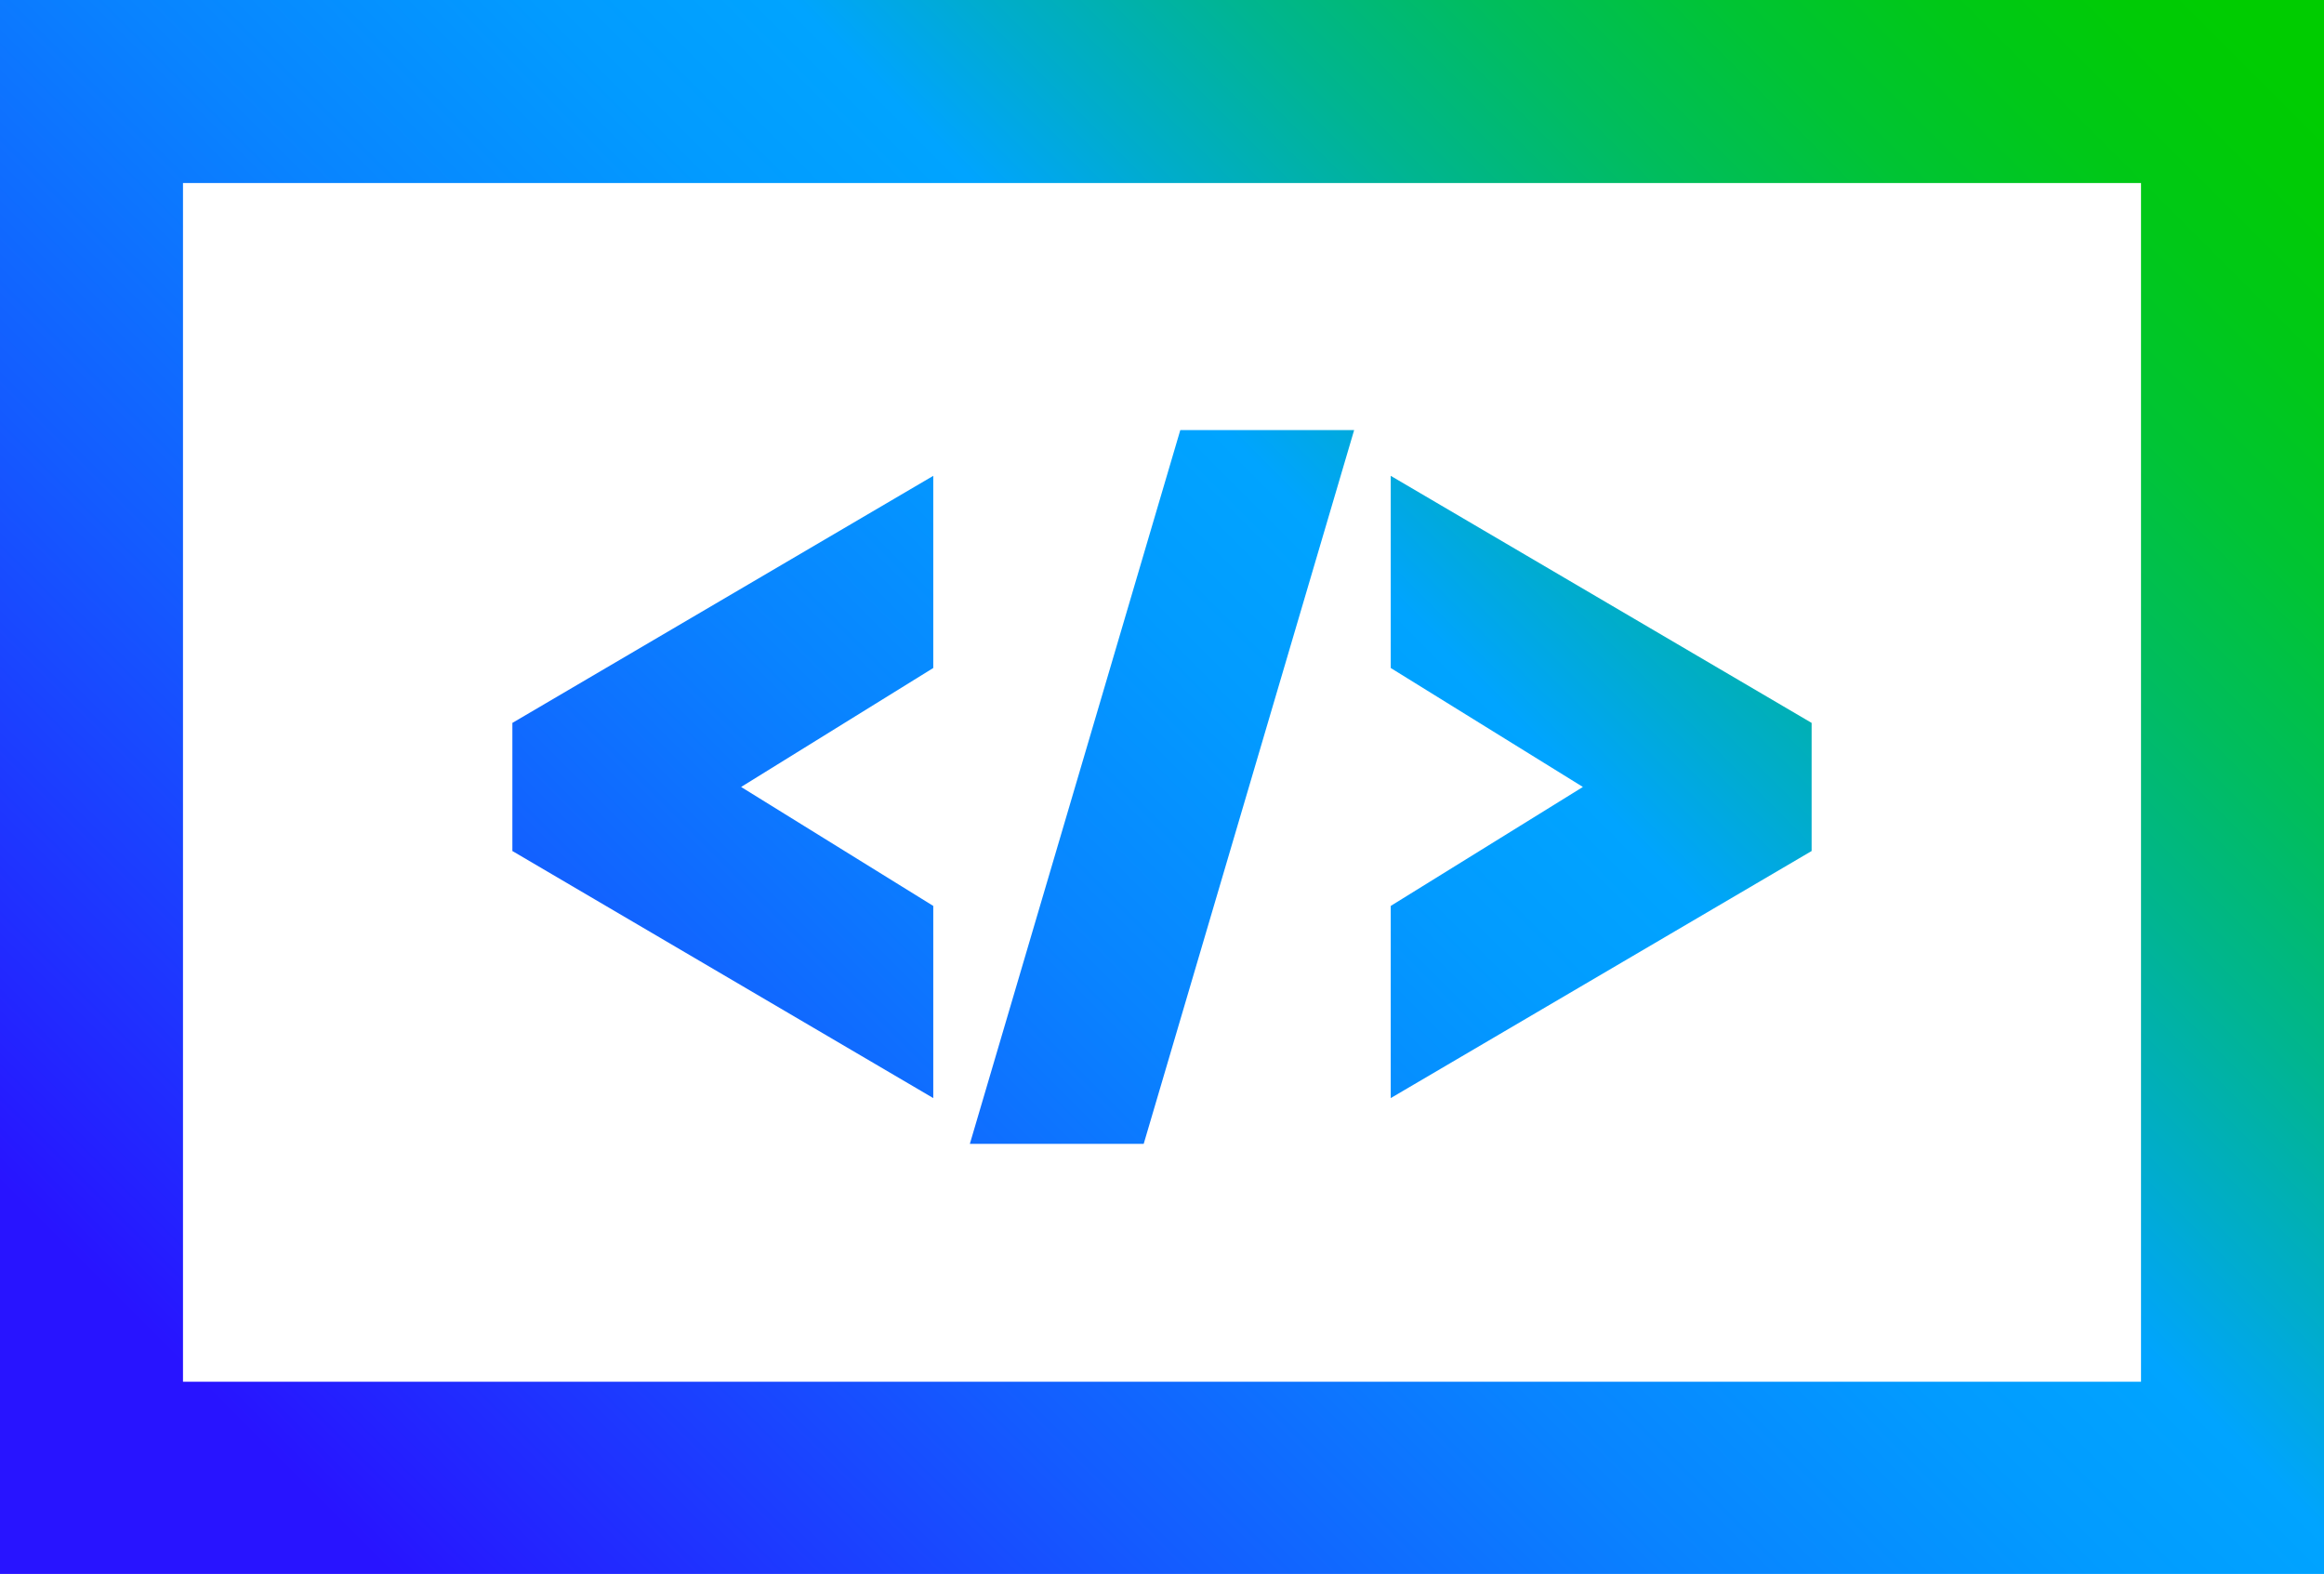 <?xml version="1.0" encoding="utf-8"?>
<!-- Generator: Adobe Illustrator 26.4.1, SVG Export Plug-In . SVG Version: 6.00 Build 0)  -->
<svg version="1.1" id="Layer_1" xmlns="http://www.w3.org/2000/svg" xmlns:xlink="http://www.w3.org/1999/xlink" x="0px" y="0px"
	 viewBox="0 0 25.4 17.2" style="enable-background:new 0 0 25.4 17.2;" xml:space="preserve">
<style type="text/css">
	.st0{fill:url(#SVGID_1_);}
</style>
<linearGradient id="SVGID_1_" gradientUnits="userSpaceOnUse" x1="2.05" y1="0.75" x2="23.35" y2="22.05" gradientTransform="matrix(1 0 0 -1 0 20)">
	<stop  offset="0.1" style="stop-color:#2814FF"/>
	<stop  offset="0.143" style="stop-color:#2324FF"/>
	<stop  offset="0.3" style="stop-color:#145BFF"/>
	<stop  offset="0.435" style="stop-color:#0983FF"/>
	<stop  offset="0.542" style="stop-color:#029BFF"/>
	<stop  offset="0.607" style="stop-color:#00A4FF"/>
	<stop  offset="0.655" style="stop-color:#00ACCE"/>
	<stop  offset="0.722" style="stop-color:#00B590"/>
	<stop  offset="0.785" style="stop-color:#00BD5D"/>
	<stop  offset="0.845" style="stop-color:#00C434"/>
	<stop  offset="0.899" style="stop-color:#00C818"/>
	<stop  offset="0.946" style="stop-color:#00CB06"/>
	<stop  offset="0.98" style="stop-color:#00CC00"/>
</linearGradient>
<path class="st0" d="M0,0v17.2h25.4V0H0z M2,15.1V2h21.4v13.1H2z M5.6,9.3l4.6,2.7V9.9L8.1,8.6l2.1-1.3V5.2L5.6,7.9V9.3z M12.5,12.5
	h-1.9l2.3-7.8h1.9L12.5,12.5z M19.8,7.9l-4.6-2.7v2.1l2.1,1.3l-2.1,1.3V12l4.6-2.7V7.9z"/>
</svg>
